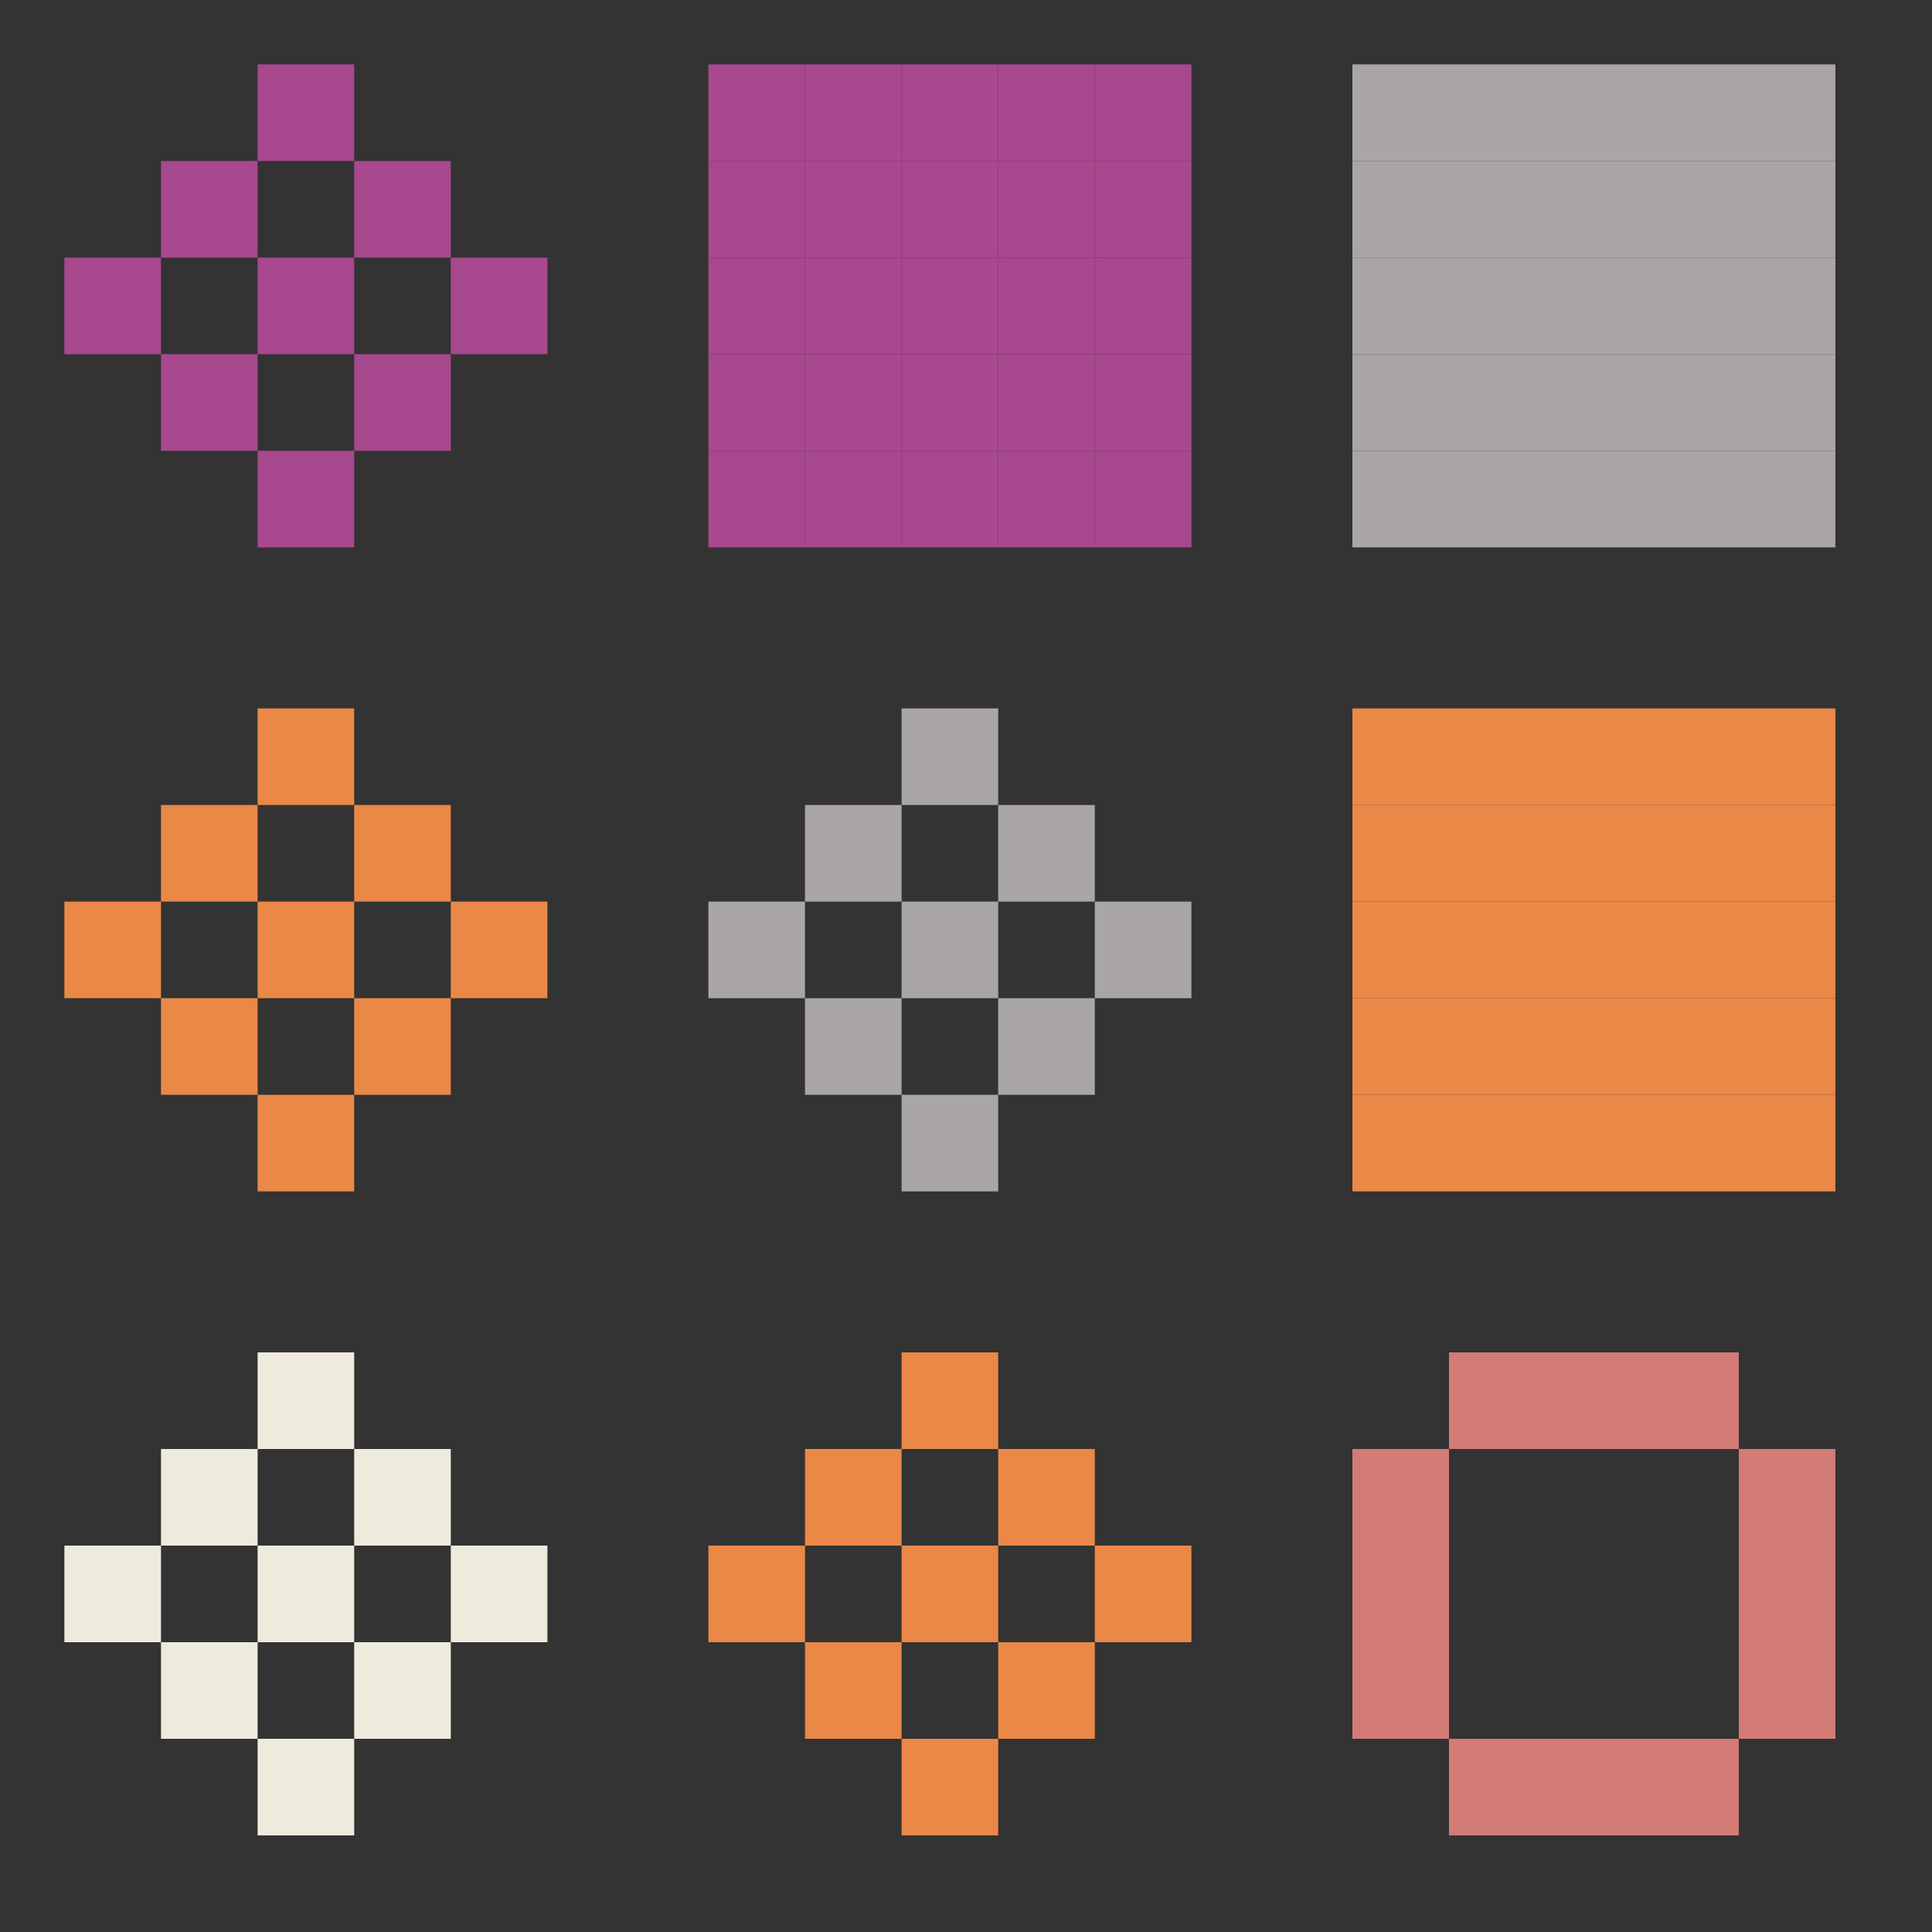 <svg xmlns="http://www.w3.org/2000/svg" viewBox="0 0 300 300" style="background:#252525"><rect x="0" y="0" width="300" height="300" fill="#333333" stroke="none"/><rect x="40" y="10" width="15" height="15" fill="#a8488f" /><rect x="25" y="25" width="15" height="15" fill="#a8488f" /><rect x="55" y="25" width="15" height="15" fill="#a8488f" /><rect x="10" y="40" width="15" height="15" fill="#a8488f" /><rect x="40" y="40" width="15" height="15" fill="#a8488f" /><rect x="70" y="40" width="15" height="15" fill="#a8488f" /><rect x="25" y="55" width="15" height="15" fill="#a8488f" /><rect x="55" y="55" width="15" height="15" fill="#a8488f" /><rect x="40" y="70" width="15" height="15" fill="#a8488f" /><rect x="110" y="10" width="15" height="15" fill="#a8488f" /><rect x="110" y="25" width="15" height="15" fill="#a8488f" /><rect x="110" y="40" width="15" height="15" fill="#a8488f" /><rect x="110" y="55" width="15" height="15" fill="#a8488f" /><rect x="110" y="70" width="15" height="15" fill="#a8488f" /><rect x="125" y="10" width="15" height="15" fill="#a8488f" /><rect x="125" y="25" width="15" height="15" fill="#a8488f" /><rect x="125" y="40" width="15" height="15" fill="#a8488f" /><rect x="125" y="55" width="15" height="15" fill="#a8488f" /><rect x="125" y="70" width="15" height="15" fill="#a8488f" /><rect x="140" y="10" width="15" height="15" fill="#a8488f" /><rect x="140" y="25" width="15" height="15" fill="#a8488f" /><rect x="140" y="40" width="15" height="15" fill="#a8488f" /><rect x="140" y="55" width="15" height="15" fill="#a8488f" /><rect x="140" y="70" width="15" height="15" fill="#a8488f" /><rect x="155" y="10" width="15" height="15" fill="#a8488f" /><rect x="155" y="25" width="15" height="15" fill="#a8488f" /><rect x="155" y="40" width="15" height="15" fill="#a8488f" /><rect x="155" y="55" width="15" height="15" fill="#a8488f" /><rect x="155" y="70" width="15" height="15" fill="#a8488f" /><rect x="170" y="10" width="15" height="15" fill="#a8488f" /><rect x="170" y="25" width="15" height="15" fill="#a8488f" /><rect x="170" y="40" width="15" height="15" fill="#a8488f" /><rect x="170" y="55" width="15" height="15" fill="#a8488f" /><rect x="170" y="70" width="15" height="15" fill="#a8488f" /><rect x="210" y="10" width="15" height="15" fill="#aaa6a6" /><rect x="210" y="25" width="15" height="15" fill="#aaa6a6" /><rect x="210" y="40" width="15" height="15" fill="#aaa6a6" /><rect x="210" y="55" width="15" height="15" fill="#aaa6a6" /><rect x="210" y="70" width="15" height="15" fill="#aaa6a6" /><rect x="225" y="10" width="15" height="15" fill="#aaa6a6" /><rect x="225" y="25" width="15" height="15" fill="#aaa6a6" /><rect x="225" y="40" width="15" height="15" fill="#aaa6a6" /><rect x="225" y="55" width="15" height="15" fill="#aaa6a6" /><rect x="225" y="70" width="15" height="15" fill="#aaa6a6" /><rect x="240" y="10" width="15" height="15" fill="#aaa6a6" /><rect x="240" y="25" width="15" height="15" fill="#aaa6a6" /><rect x="240" y="40" width="15" height="15" fill="#aaa6a6" /><rect x="240" y="55" width="15" height="15" fill="#aaa6a6" /><rect x="240" y="70" width="15" height="15" fill="#aaa6a6" /><rect x="255" y="10" width="15" height="15" fill="#aaa6a6" /><rect x="255" y="25" width="15" height="15" fill="#aaa6a6" /><rect x="255" y="40" width="15" height="15" fill="#aaa6a6" /><rect x="255" y="55" width="15" height="15" fill="#aaa6a6" /><rect x="255" y="70" width="15" height="15" fill="#aaa6a6" /><rect x="270" y="10" width="15" height="15" fill="#aaa6a6" /><rect x="270" y="25" width="15" height="15" fill="#aaa6a6" /><rect x="270" y="40" width="15" height="15" fill="#aaa6a6" /><rect x="270" y="55" width="15" height="15" fill="#aaa6a6" /><rect x="270" y="70" width="15" height="15" fill="#aaa6a6" /><rect x="40" y="110" width="15" height="15" fill="#ea8847" /><rect x="25" y="125" width="15" height="15" fill="#ea8847" /><rect x="55" y="125" width="15" height="15" fill="#ea8847" /><rect x="10" y="140" width="15" height="15" fill="#ea8847" /><rect x="40" y="140" width="15" height="15" fill="#ea8847" /><rect x="70" y="140" width="15" height="15" fill="#ea8847" /><rect x="25" y="155" width="15" height="15" fill="#ea8847" /><rect x="55" y="155" width="15" height="15" fill="#ea8847" /><rect x="40" y="170" width="15" height="15" fill="#ea8847" /><rect x="140" y="110" width="15" height="15" fill="#aaa6a6" /><rect x="125" y="125" width="15" height="15" fill="#aaa6a6" /><rect x="155" y="125" width="15" height="15" fill="#aaa6a6" /><rect x="110" y="140" width="15" height="15" fill="#aaa6a6" /><rect x="140" y="140" width="15" height="15" fill="#aaa6a6" /><rect x="170" y="140" width="15" height="15" fill="#aaa6a6" /><rect x="125" y="155" width="15" height="15" fill="#aaa6a6" /><rect x="155" y="155" width="15" height="15" fill="#aaa6a6" /><rect x="140" y="170" width="15" height="15" fill="#aaa6a6" /><rect x="210" y="110" width="15" height="15" fill="#ea8847" /><rect x="210" y="125" width="15" height="15" fill="#ea8847" /><rect x="210" y="140" width="15" height="15" fill="#ea8847" /><rect x="210" y="155" width="15" height="15" fill="#ea8847" /><rect x="210" y="170" width="15" height="15" fill="#ea8847" /><rect x="225" y="110" width="15" height="15" fill="#ea8847" /><rect x="225" y="125" width="15" height="15" fill="#ea8847" /><rect x="225" y="140" width="15" height="15" fill="#ea8847" /><rect x="225" y="155" width="15" height="15" fill="#ea8847" /><rect x="225" y="170" width="15" height="15" fill="#ea8847" /><rect x="240" y="110" width="15" height="15" fill="#ea8847" /><rect x="240" y="125" width="15" height="15" fill="#ea8847" /><rect x="240" y="140" width="15" height="15" fill="#ea8847" /><rect x="240" y="155" width="15" height="15" fill="#ea8847" /><rect x="240" y="170" width="15" height="15" fill="#ea8847" /><rect x="255" y="110" width="15" height="15" fill="#ea8847" /><rect x="255" y="125" width="15" height="15" fill="#ea8847" /><rect x="255" y="140" width="15" height="15" fill="#ea8847" /><rect x="255" y="155" width="15" height="15" fill="#ea8847" /><rect x="255" y="170" width="15" height="15" fill="#ea8847" /><rect x="270" y="110" width="15" height="15" fill="#ea8847" /><rect x="270" y="125" width="15" height="15" fill="#ea8847" /><rect x="270" y="140" width="15" height="15" fill="#ea8847" /><rect x="270" y="155" width="15" height="15" fill="#ea8847" /><rect x="270" y="170" width="15" height="15" fill="#ea8847" /><rect x="40" y="210" width="15" height="15" fill="#eeebdc" /><rect x="25" y="225" width="15" height="15" fill="#eeebdc" /><rect x="55" y="225" width="15" height="15" fill="#eeebdc" /><rect x="10" y="240" width="15" height="15" fill="#eeebdc" /><rect x="40" y="240" width="15" height="15" fill="#eeebdc" /><rect x="70" y="240" width="15" height="15" fill="#eeebdc" /><rect x="25" y="255" width="15" height="15" fill="#eeebdc" /><rect x="55" y="255" width="15" height="15" fill="#eeebdc" /><rect x="40" y="270" width="15" height="15" fill="#eeebdc" /><rect x="140" y="210" width="15" height="15" fill="#ea8847" /><rect x="125" y="225" width="15" height="15" fill="#ea8847" /><rect x="155" y="225" width="15" height="15" fill="#ea8847" /><rect x="110" y="240" width="15" height="15" fill="#ea8847" /><rect x="140" y="240" width="15" height="15" fill="#ea8847" /><rect x="170" y="240" width="15" height="15" fill="#ea8847" /><rect x="125" y="255" width="15" height="15" fill="#ea8847" /><rect x="155" y="255" width="15" height="15" fill="#ea8847" /><rect x="140" y="270" width="15" height="15" fill="#ea8847" /><rect x="225" y="210" width="15" height="15" fill="#d27b77" /><rect x="240" y="210" width="15" height="15" fill="#d27b77" /><rect x="255" y="210" width="15" height="15" fill="#d27b77" /><rect x="210" y="225" width="15" height="15" fill="#d27b77" /><rect x="270" y="225" width="15" height="15" fill="#d27b77" /><rect x="210" y="240" width="15" height="15" fill="#d27b77" /><rect x="270" y="240" width="15" height="15" fill="#d27b77" /><rect x="210" y="255" width="15" height="15" fill="#d27b77" /><rect x="270" y="255" width="15" height="15" fill="#d27b77" /><rect x="225" y="270" width="15" height="15" fill="#d27b77" /><rect x="240" y="270" width="15" height="15" fill="#d27b77" /><rect x="255" y="270" width="15" height="15" fill="#d27b77" /></svg>